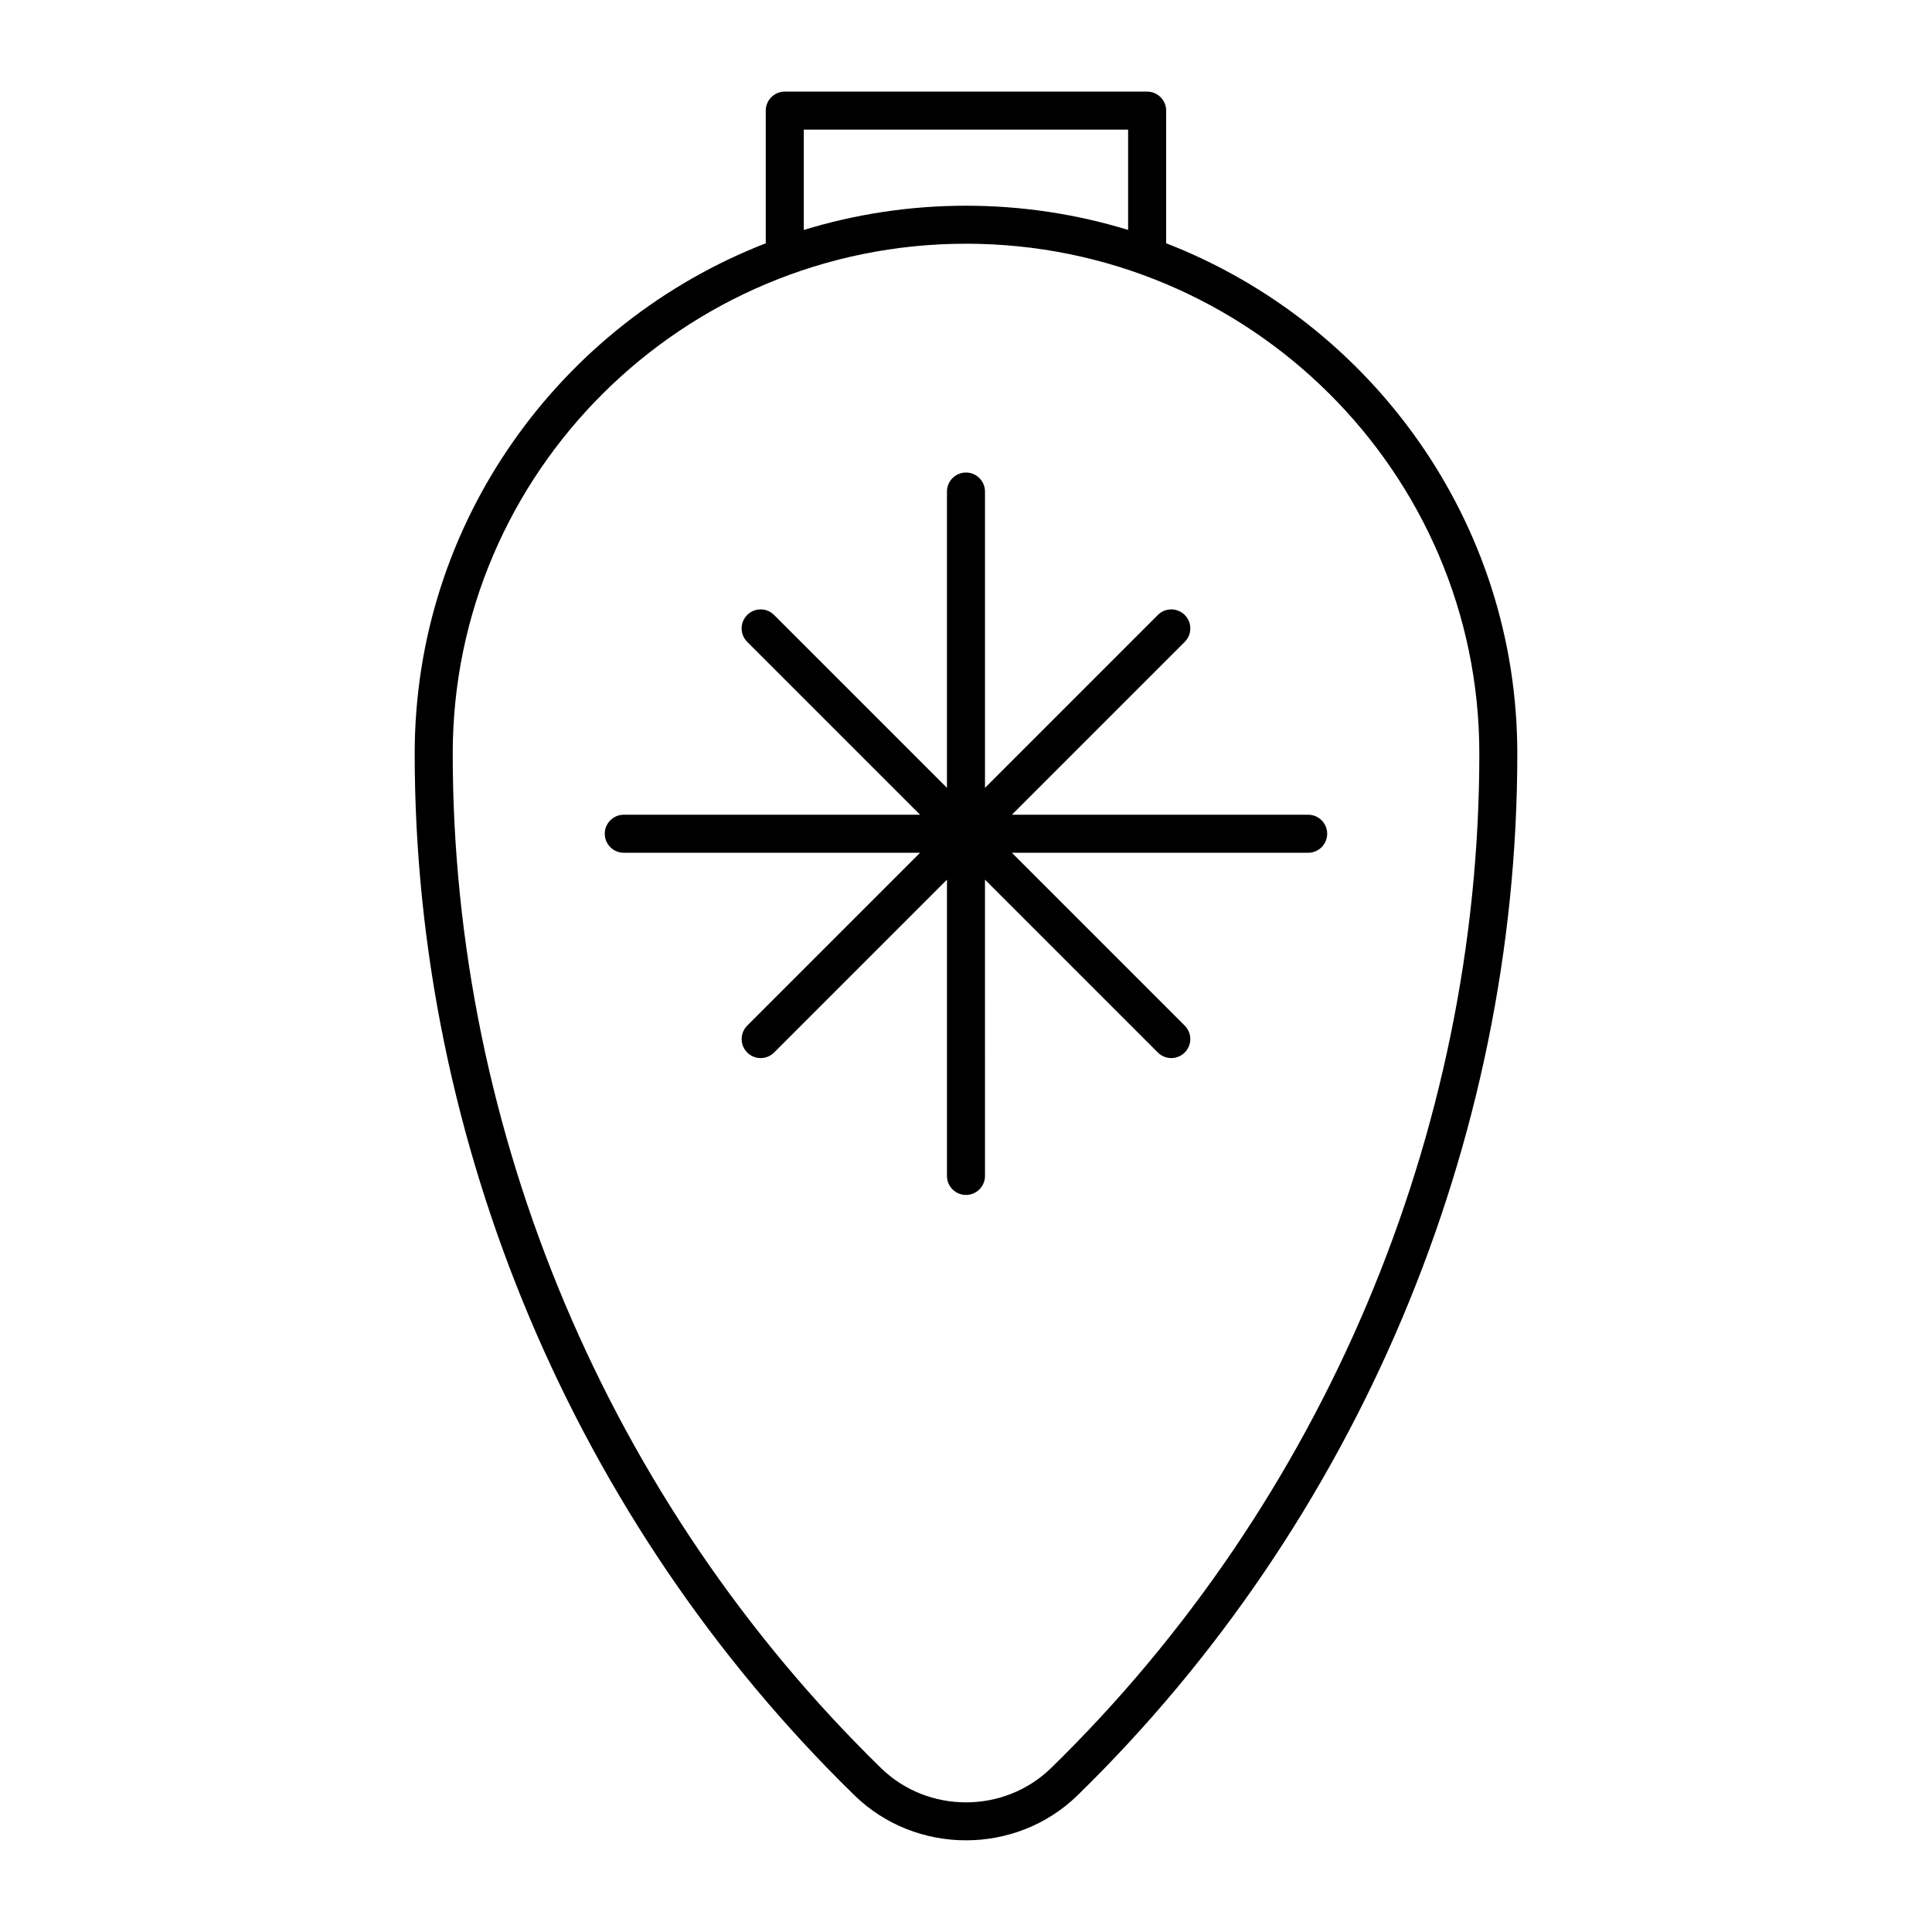 <?xml version="1.0" encoding="UTF-8"?>
<!-- Uploaded to: SVG Repo, www.svgrepo.com, Generator: SVG Repo Mixer Tools -->
<svg fill="#000000" width="800px" height="800px" version="1.1" viewBox="144 144 512 512" xmlns="http://www.w3.org/2000/svg">
 <g>
  <path d="m490.68 359.91h-78.523l45.812-45.812c1.969-1.969 1.969-5.152 0-7.125-1.969-1.969-5.152-1.969-7.125 0l-45.812 45.816v-78.527c0-2.781-2.258-5.039-5.039-5.039s-5.039 2.258-5.039 5.039v78.523l-45.812-45.812c-1.969-1.969-5.152-1.969-7.125 0-1.969 1.969-1.969 5.152 0 7.125l45.812 45.812h-78.52c-2.781 0-5.039 2.258-5.039 5.039s2.258 5.039 5.039 5.039h78.523l-45.812 45.812c-1.969 1.969-1.969 5.152 0 7.125 0.984 0.984 2.273 1.477 3.562 1.477 1.289 0 2.578-0.492 3.562-1.477l45.812-45.812v78.52c0 2.785 2.258 5.039 5.039 5.039s5.039-2.254 5.039-5.039l-0.004-78.52 45.812 45.812c0.984 0.984 2.273 1.477 3.562 1.477 1.289 0 2.578-0.492 3.562-1.477 1.969-1.969 1.969-5.152 0-7.125l-45.812-45.812 78.523 0.004c2.781 0 5.039-2.258 5.039-5.039 0-2.785-2.258-5.043-5.039-5.043z"/>
  <path d="m453.04 208.46v-35.141c0-2.781-2.258-5.039-5.039-5.039h-96.027c-2.781 0-5.039 2.258-5.039 5.039v35.156c-54.395 21.156-93.035 73.781-93.035 135.25 0 103.16 42.477 203.77 116.54 276.05 8.152 7.957 18.859 11.93 29.562 11.93 10.707 0 21.41-3.977 29.562-11.93 74.066-72.281 116.54-172.9 116.54-276.05 0-61.477-38.656-114.12-93.066-135.26zm-96.027-30.102h85.949v26.574c-13.586-4.16-28.012-6.414-42.961-6.414-14.957 0-29.391 2.258-42.988 6.422zm65.52 434.2c-12.426 12.113-32.633 12.121-45.055 0-72.137-70.395-113.5-168.38-113.5-268.84 0-74.508 61.02-135.13 136.03-135.13 75.008 0 136.03 60.617 136.03 135.13 0.004 100.46-41.371 198.45-113.5 268.84z"/>
 </g>
</svg>